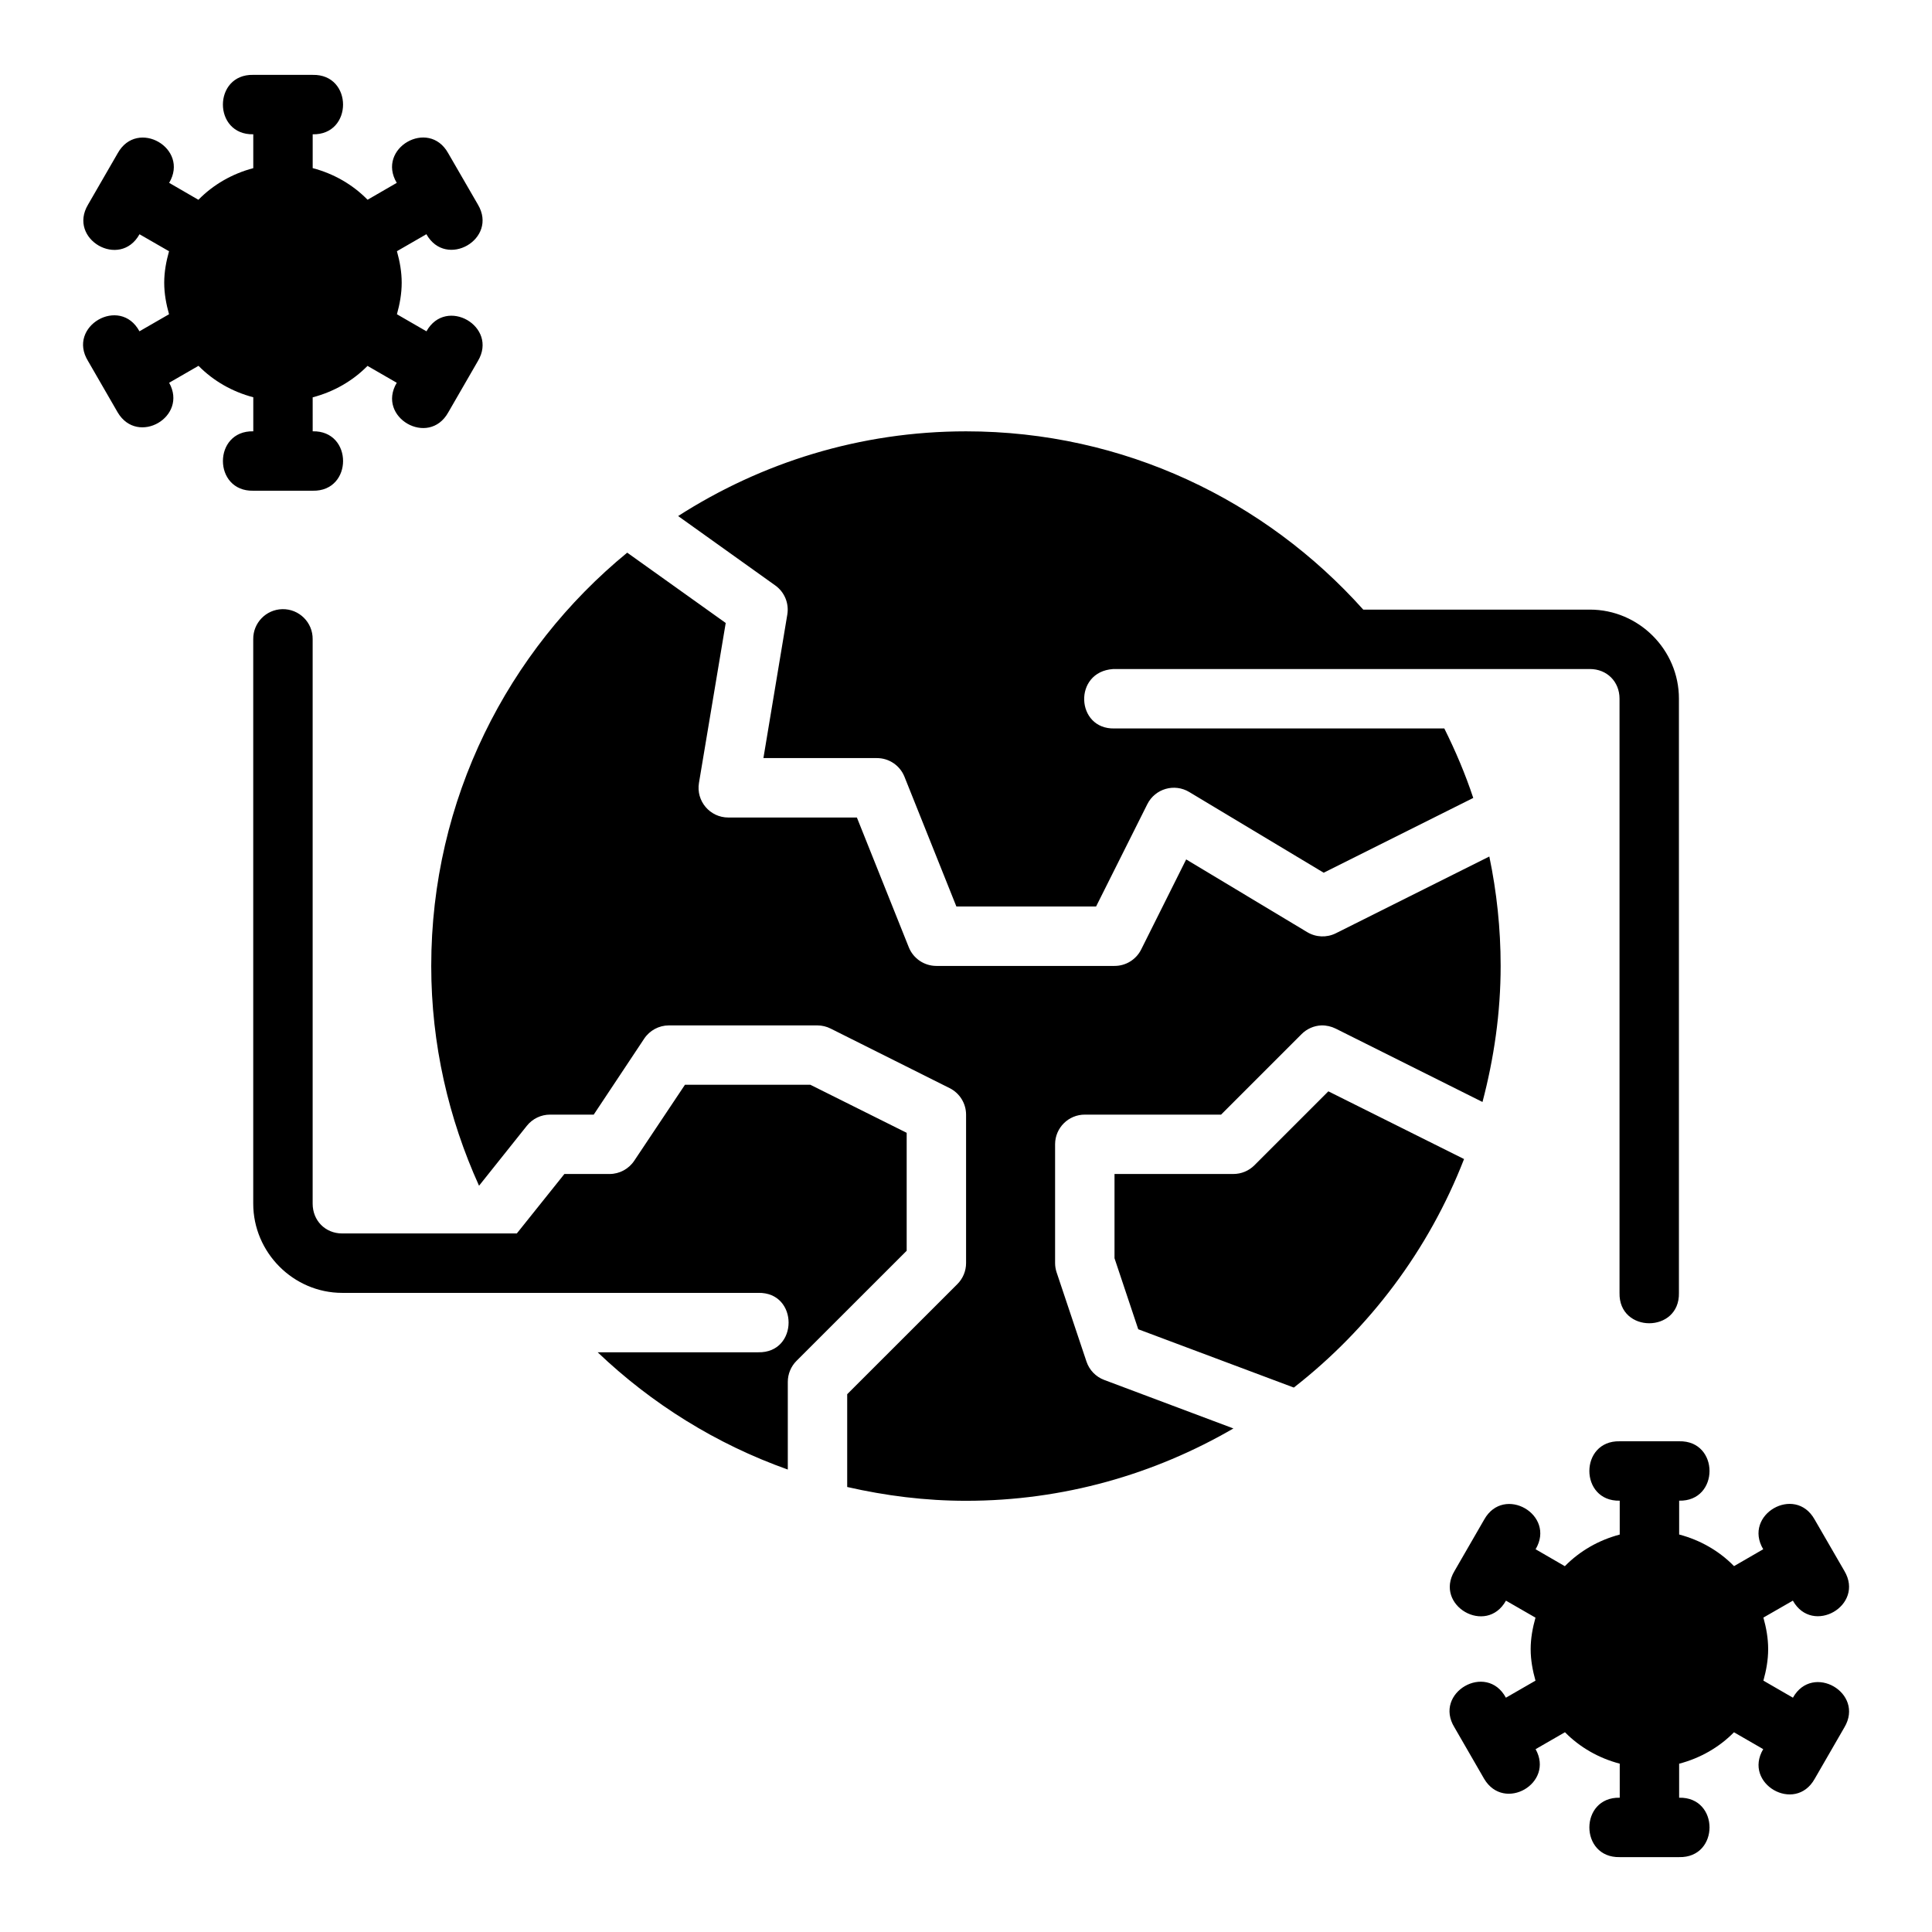 <?xml version="1.0" encoding="UTF-8"?>
<!-- Uploaded to: SVG Repo, www.svgrepo.com, Generator: SVG Repo Mixer Tools -->
<svg fill="#000000" width="800px" height="800px" version="1.1" viewBox="144 144 512 512" xmlns="http://www.w3.org/2000/svg">
 <path d="m211.12 163.84c-10.73-0.238-10.73 15.984 0 15.746v8.98c-5.586 1.469-10.605 4.363-14.543 8.379l-7.75-4.488c5.445-9.148-8.426-17.152-13.621-7.871l-7.871 13.637c-5.469 9.148 8.441 17.184 13.637 7.856l7.824 4.504c-0.75 2.676-1.277 5.445-1.277 8.348 0 2.906 0.527 5.672 1.277 8.348l-7.84 4.519c-5.141-9.516-19.316-1.305-13.621 7.887l7.871 13.637c5.305 8.879 18.664 1.152 13.621-7.887l7.781-4.488c3.934 4 8.941 6.867 14.516 8.332v9.023c-10.73-0.238-10.73 15.984 0 15.746h15.742c10.738 0.238 10.738-15.988 0-15.746l-0.004-9.004c5.578-1.461 10.598-4.328 14.531-8.332l7.75 4.473c-5.438 9.141 8.441 17.152 13.637 7.871l7.871-13.637c5.453-9.145-8.445-17.168-13.637-7.871l-7.824-4.519c0.746-2.68 1.262-5.441 1.262-8.348 0-2.91-0.512-5.684-1.262-8.363l7.809-4.504c5.203 9.289 19.09 1.289 13.652-7.856l-7.887-13.637c-5.195-9.293-19.078-1.273-13.621 7.887l-7.734 4.473c-3.934-4.019-8.957-6.918-14.543-8.379v-8.965c10.73 0.238 10.73-15.98 0-15.746zm306.46 157.46h47.77c4.496 0 7.84 3.344 7.84 7.84v157.49c-0.238 10.73 15.98 10.73 15.742 0v-157.49c0-12.945-10.637-23.586-23.586-23.586h-60.07c-25.902-28.938-63.41-47.246-105.26-47.246-28.102 0-54.254 8.301-76.305 22.449 8.586 6.137 17.172 12.273 25.754 18.402 2.434 1.742 3.668 4.719 3.184 7.672l-6.336 38.07h30.043c3.227-0.016 6.129 1.941 7.332 4.934l13.762 34.395h37.023l13.59-27.137c2.062-4.094 7.176-5.57 11.102-3.199l35.625 21.387c13.207-6.606 26.422-13.211 39.637-19.82-2.109-6.363-4.719-12.488-7.672-18.418l-87.406 0.004c-10.273 0.27-11.004-15.02-0.379-15.742zm-207.36-30.844c-31.684 25.992-51.938 65.41-51.938 109.52 0 20.777 4.606 40.461 12.668 58.258l12.668-15.883c1.496-1.879 3.766-2.969 6.164-2.965h11.562l13.359-20.109c1.457-2.203 3.922-3.535 6.566-3.535h39.344c1.234 0.004 2.453 0.301 3.551 0.859l31.488 15.758c2.668 1.328 4.359 4.047 4.367 7.027v39.344c0 2.094-0.836 4.106-2.32 5.582l-29.184 29.168v24.586c10.148 2.316 20.664 3.66 31.504 3.66 25.832 0 49.984-7.055 70.848-19.172l-34.238-12.855c-2.223-0.832-3.953-2.625-4.703-4.875l-7.902-23.602c-0.27-0.805-0.41-1.641-0.414-2.492v-31.504c0.016-4.348 3.555-7.859 7.902-7.84h36.086l21.324-21.324c1.395-1.406 3.266-2.234 5.242-2.32 1.328-0.031 2.644 0.27 3.828 0.859l38.883 19.434c3.035-11.535 4.812-23.578 4.812-36.055 0-9.938-1.047-19.633-3-28.996-13.566 6.785-27.137 13.574-40.699 20.355-2.406 1.191-5.25 1.074-7.551-0.305l-32.086-19.281-11.961 23.938c-1.352 2.641-4.074 4.301-7.043 4.289h-47.23c-3.203-0.016-6.078-1.965-7.273-4.934l-13.758-34.395h-34.055c-4.883 0.016-8.605-4.363-7.797-9.18l7.09-42.375c-8.703-6.219-17.406-12.426-26.105-18.633zm-91.391 14.977c-4.324 0.09-7.769 3.641-7.719 7.965v149.58c0 12.945 10.637 23.648 23.586 23.648h110.24c10.734-0.238 10.734 15.984 0 15.742l-42.543 0.004c14.289 13.629 31.383 24.324 50.383 31.074v-23.23c0-2.094 0.836-4.106 2.32-5.582l29.184-29.168v-31.258l-25.523-12.73h-33.238l-13.422 20.109c-1.457 2.203-3.922 3.535-6.566 3.535h-11.961l-12.609 15.758h-46.262c-4.496 0-7.84-3.406-7.84-7.902v-149.58c0.055-4.445-3.582-8.051-8.027-7.965zm277.2 127.78-19.586 19.586c-1.477 1.484-3.484 2.32-5.582 2.32l-31.504 0.004v22.324l6.289 18.82 41.234 15.453c20.051-15.633 35.754-36.488 45.109-60.562zm77.215 92.742c-10.73-0.238-10.73 15.98 0 15.742v8.98c-5.586 1.469-10.605 4.363-14.543 8.379l-7.75-4.488c5.445-9.148-8.426-17.152-13.621-7.871l-7.871 13.637c-5.469 9.148 8.441 17.184 13.637 7.856l7.824 4.504c-0.75 2.676-1.277 5.445-1.277 8.348 0 2.906 0.527 5.672 1.277 8.348l-7.84 4.519c-5.141-9.516-19.316-1.305-13.621 7.887l7.871 13.637c5.305 8.879 18.664 1.152 13.621-7.887l7.781-4.488c3.934 4 8.941 6.867 14.516 8.332v9.023c-10.73-0.238-10.73 15.98 0 15.742h15.742c10.738 0.238 10.738-15.988 0-15.742v-9.012c5.578-1.461 10.598-4.328 14.531-8.332l7.75 4.473c-5.438 9.145 8.441 17.152 13.637 7.871l7.871-13.637c5.453-9.145-8.445-17.168-13.637-7.871l-7.824-4.519c0.746-2.68 1.262-5.441 1.262-8.348 0-2.91-0.512-5.684-1.262-8.363l7.809-4.488c5.203 9.289 19.09 1.273 13.652-7.871l-7.887-13.637c-5.195-9.293-19.078-1.273-13.621 7.887l-7.734 4.473c-3.934-4.019-8.957-6.914-14.543-8.379v-8.965c10.73 0.238 10.73-15.98 0-15.742z"/>
</svg>